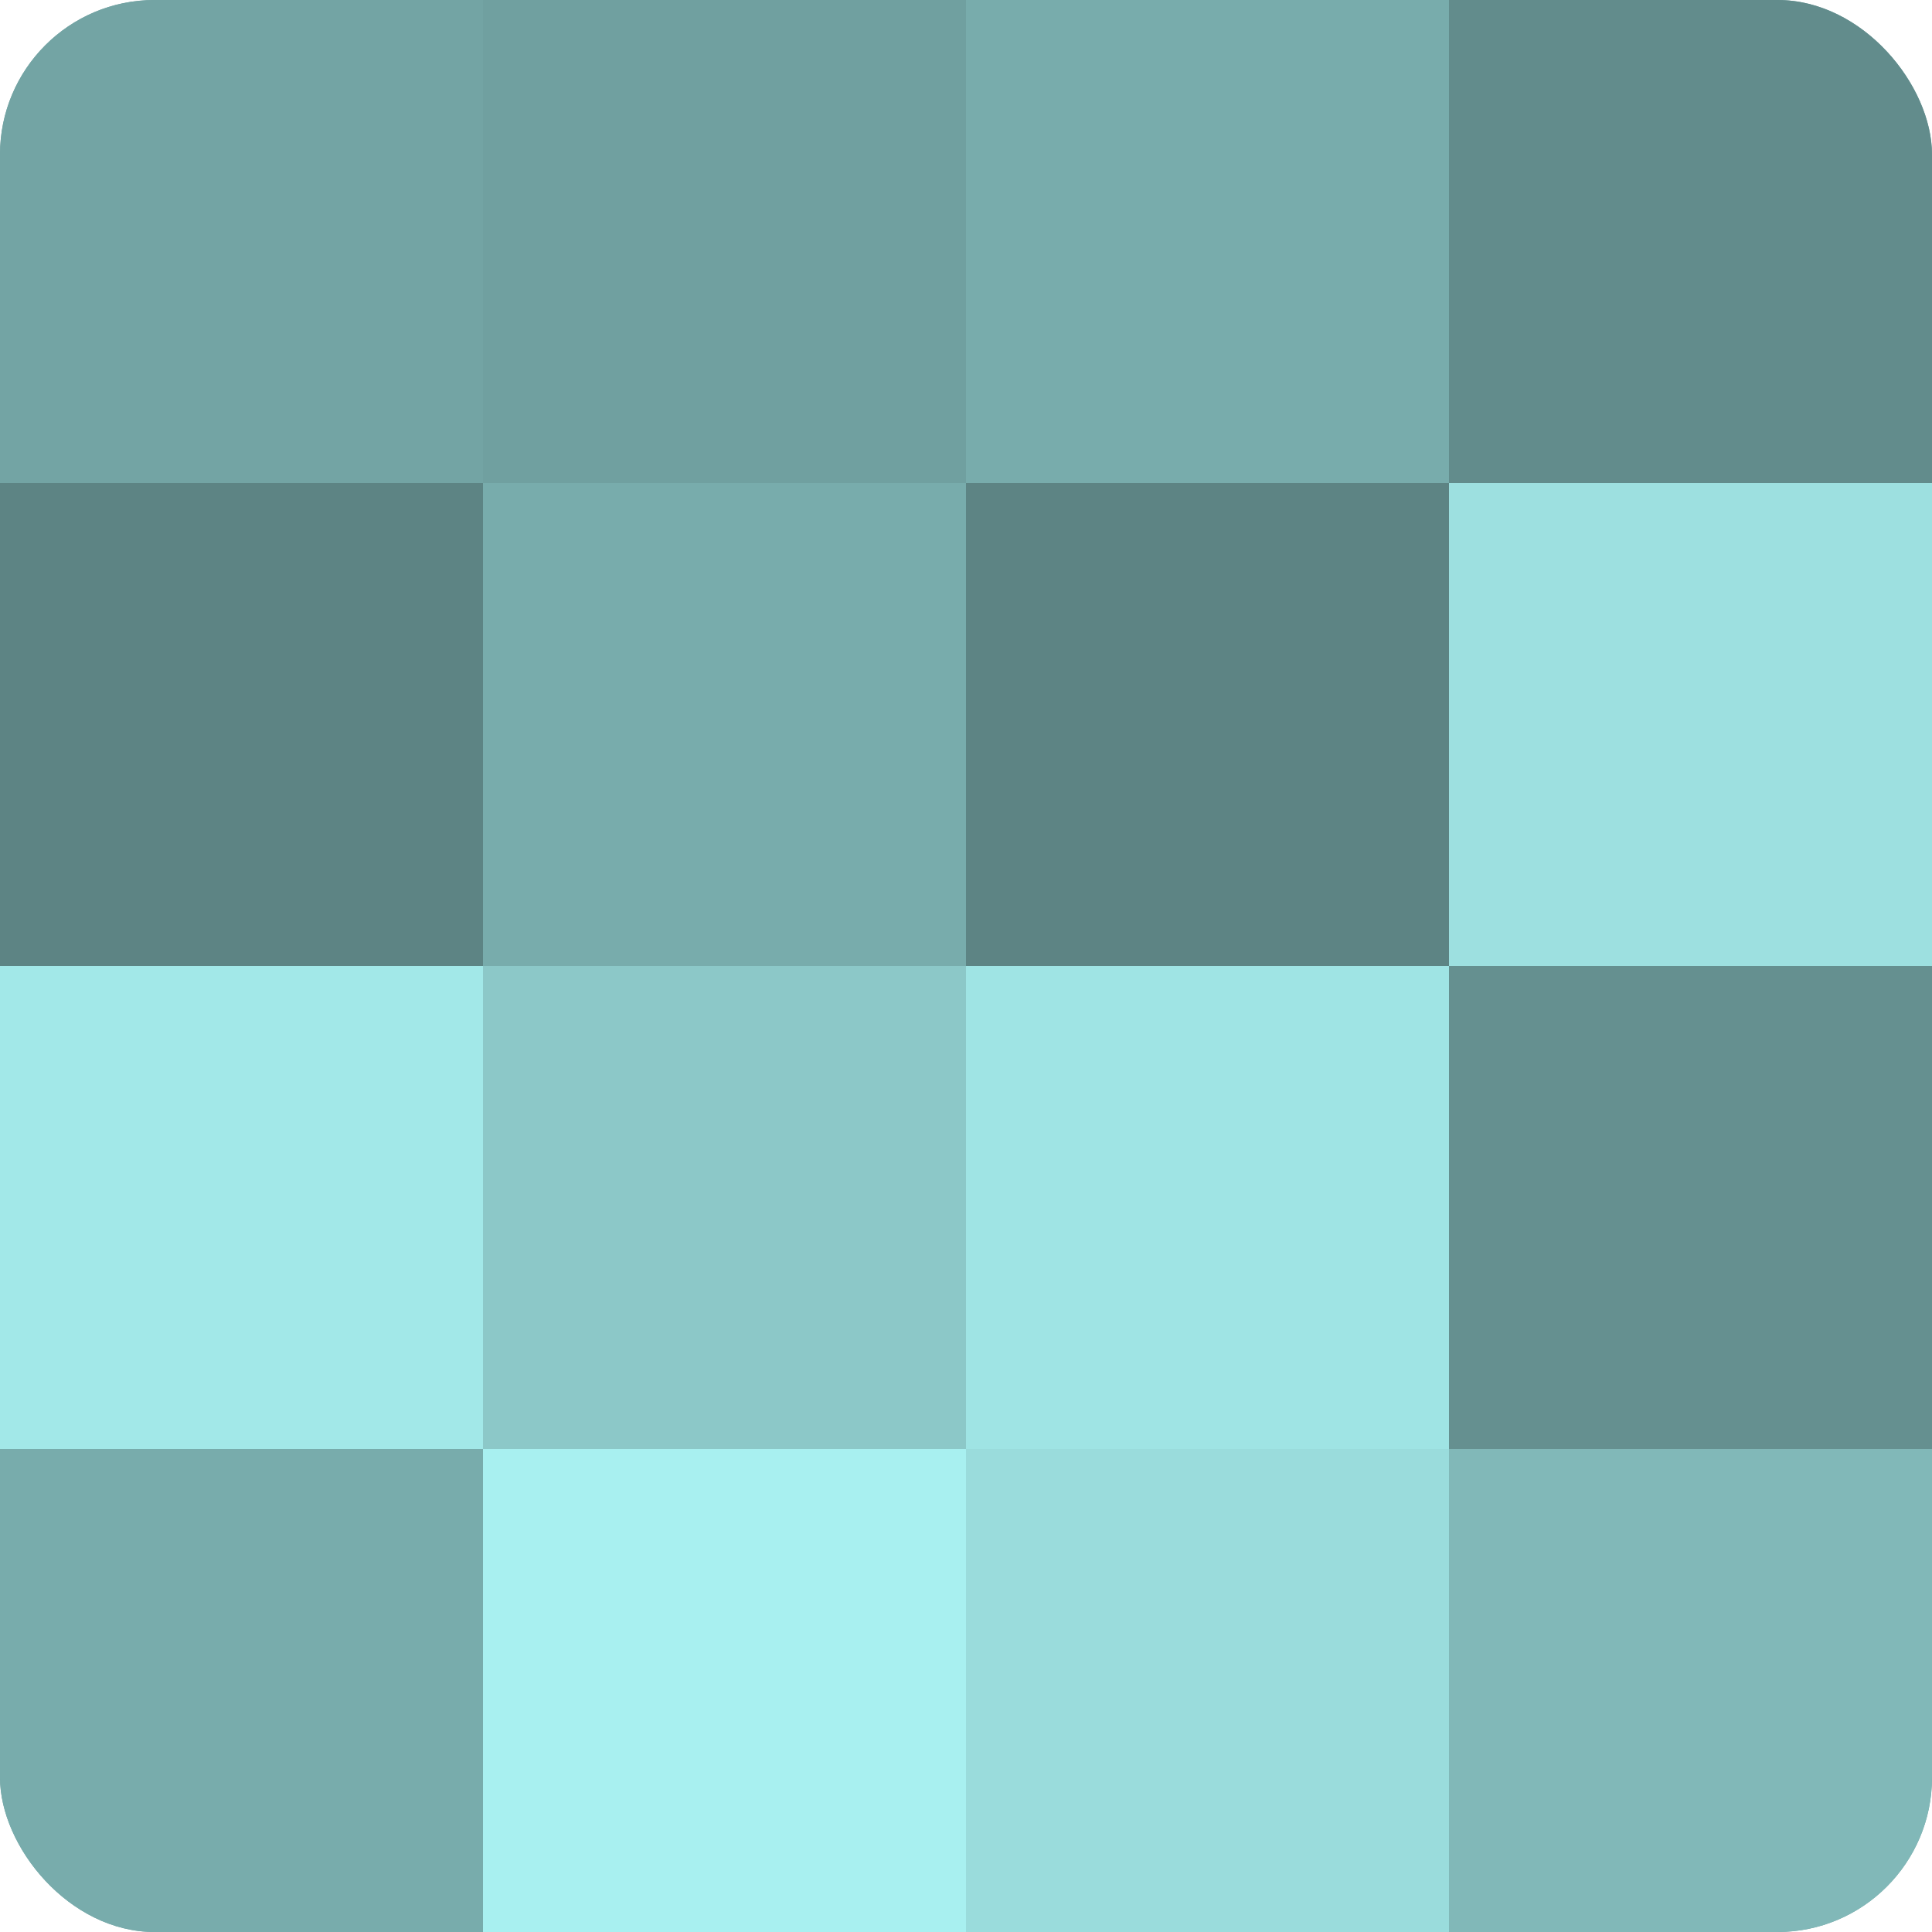 <?xml version="1.0" encoding="UTF-8"?>
<svg xmlns="http://www.w3.org/2000/svg" width="60" height="60" viewBox="0 0 100 100" preserveAspectRatio="xMidYMid meet"><defs><clipPath id="c" width="100" height="100"><rect width="100" height="100" rx="8" ry="8"/></clipPath></defs><g clip-path="url(#c)"><rect width="100" height="100" fill="#70a0a0"/><rect width="25" height="25" fill="#73a4a4"/><rect y="25" width="25" height="25" fill="#5d8484"/><rect y="50" width="25" height="25" fill="#a2e8e8"/><rect y="75" width="25" height="25" fill="#78acac"/><rect x="25" width="25" height="25" fill="#70a0a0"/><rect x="25" y="25" width="25" height="25" fill="#78acac"/><rect x="25" y="50" width="25" height="25" fill="#8cc8c8"/><rect x="25" y="75" width="25" height="25" fill="#a8f0f0"/><rect x="50" width="25" height="25" fill="#78acac"/><rect x="50" y="25" width="25" height="25" fill="#5d8484"/><rect x="50" y="50" width="25" height="25" fill="#9fe4e4"/><rect x="50" y="75" width="25" height="25" fill="#9adcdc"/><rect x="75" width="25" height="25" fill="#628c8c"/><rect x="75" y="25" width="25" height="25" fill="#9de0e0"/><rect x="75" y="50" width="25" height="25" fill="#659090"/><rect x="75" y="75" width="25" height="25" fill="#81b8b8"/></g></svg>
